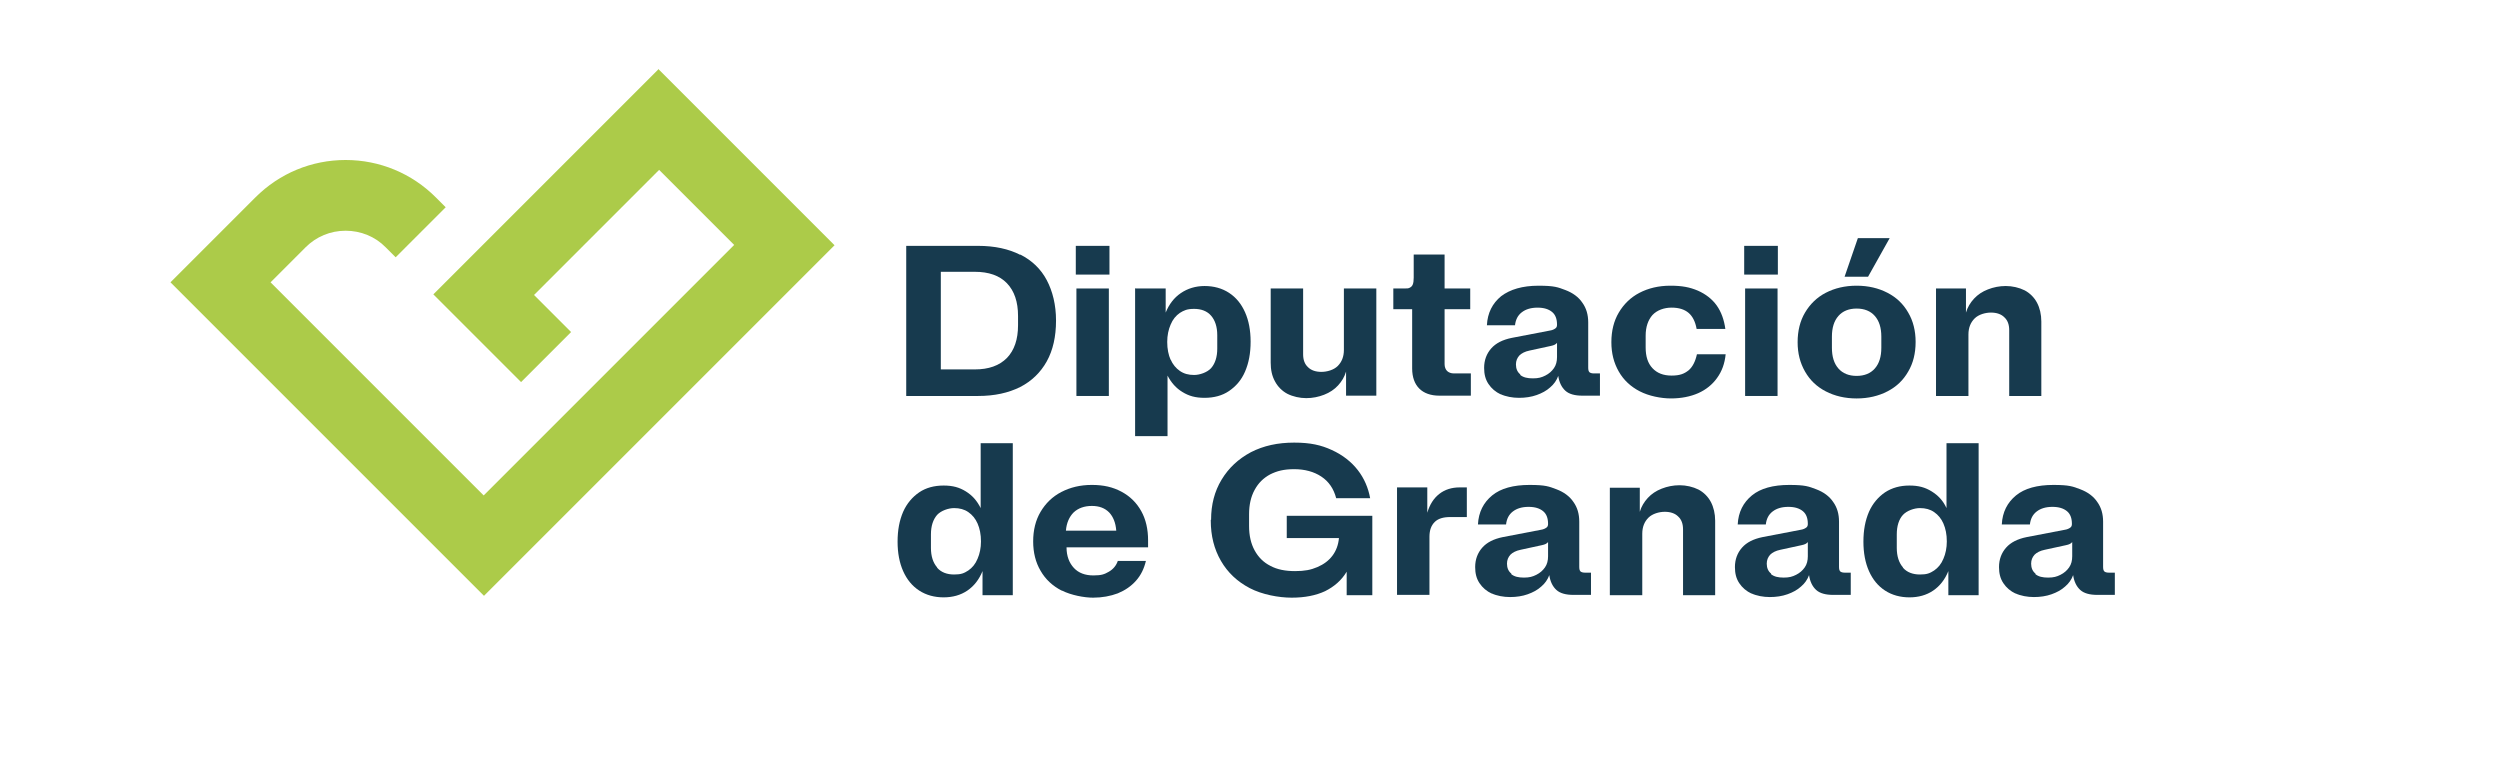 <?xml version="1.0" encoding="UTF-8"?>
<svg id="Capa_1" xmlns="http://www.w3.org/2000/svg" version="1.1" viewBox="0 0 809.4 250">
  <!-- Generator: Adobe Illustrator 29.6.1, SVG Export Plug-In . SVG Version: 2.1.1 Build 9)  -->
  <defs>
    <style>
      .st0 {
        fill: #accb49;
      }

      .st1 {
        fill: #173a4e;
      }
    </style>
  </defs>
  <path class="st0" d="M213.3,22.3l-73,73,28.4,28.4,16.2-16.2-12-12,40.5-40.5,24.3,24.3-81.1,81.1-69-69,11.3-11.3c3.5-3.5,8.1-5.4,13-5.4s9.6,1.9,13,5.4l3.2,3.2,16.2-16.2-3.2-3.2c-7.8-7.8-18.2-12.1-29.2-12.1s-21.4,4.3-29.2,12.1l-27.5,27.5,101.5,101.5,113.5-113.5-56.9-56.9h0Z"/>
  <g>
    <path class="st1" d="M348.5,93.4h10.5v34.8h-10.5v-34.8ZM348.3,79.6h10.9v9.3h-10.9v-9.3Z"/>
    <g>
      <path class="st1" d="M379,116.4c.7,1.6,1.7,2.8,3,3.7,1.3.9,2.8,1.3,4.6,1.3s4.2-.8,5.5-2.2c1.3-1.5,2-3.6,2-6.3v-4.4c0-2.7-.7-4.8-2-6.3s-3.2-2.2-5.5-2.2-3.3.5-4.6,1.3c-1.3.9-2.3,2.1-3,3.8-.7,1.6-1.1,3.5-1.1,5.6h0c0,2.3.4,4.2,1.1,5.8M367.7,93.4h9.7v7.8c1.1-2.7,2.7-4.8,4.9-6.3,2.2-1.5,4.8-2.3,7.7-2.3s5.6.7,7.9,2.2,4,3.6,5.2,6.3c1.2,2.7,1.8,5.9,1.8,9.5h0c0,3.8-.6,6.9-1.8,9.7s-3,4.8-5.2,6.3-4.9,2.2-7.9,2.2-5.1-.6-7.2-1.9c-2-1.2-3.6-3-4.8-5.3v19.6h-10.5v-47.9Z"/>
      <path class="st1" d="M445.6,128.1h-9.8v-7.8c-.5,1.7-1.4,3.2-2.6,4.5-1.2,1.3-2.7,2.3-4.5,3s-3.7,1.1-5.8,1.1-4.3-.5-6.1-1.4c-1.7-.9-3.1-2.3-4-4-1-1.8-1.4-3.8-1.4-6.1v-24h10.5v21.3c0,1.8.5,3.2,1.6,4.2,1,1,2.5,1.5,4.3,1.5s4-.6,5.3-1.9,2-3,2-5.2v-19.9h10.5v34.8h0Z"/>
      <path class="st1" d="M459.5,125.8c-1.5-1.5-2.3-3.7-2.3-6.5v-19.2h-6.1v-6.7h3.6c.8,0,1.4,0,1.8-.3.4-.2.7-.5.9-1,.2-.5.3-1.2.3-2.2v-7.5h10v11h8.3v6.7h-8.3v17.8c0,.9.3,1.7.8,2.2s1.3.8,2.2.8h5.5v7.2h-10.2c-2.8,0-5-.8-6.5-2.3"/>
      <path class="st1" d="M492.2,121.4c1,.8,2.3,1.1,4.1,1.1s2.8-.3,4-.9c1.2-.6,2.1-1.4,2.8-2.4.7-1,1-2.2,1-3.6v-4.6c-.4.5-1,.8-2,1l-6.9,1.5c-1.5.3-2.6.9-3.3,1.6-.7.8-1.1,1.7-1.1,2.9h0c0,1.4.5,2.5,1.4,3.2M485.9,127.7c-1.7-.8-3-1.9-4-3.4s-1.4-3.2-1.4-5.2h0c0-2.5.8-4.6,2.3-6.3,1.5-1.7,3.7-2.8,6.6-3.4l12.5-2.4c.7-.1,1.3-.4,1.7-.7.4-.3.5-.7.5-1.2h0c0-1.8-.5-3.2-1.6-4.1-1.1-.9-2.6-1.4-4.7-1.4s-3.8.5-5.1,1.5-2,2.4-2.2,4.2h-9.1c.2-4,1.8-7.1,4.6-9.4,2.9-2.2,6.9-3.4,12.1-3.4s6.3.5,8.7,1.4,4.3,2.3,5.5,4.1c1.3,1.8,1.9,3.9,1.9,6.4v14.6c0,.7.1,1.2.4,1.5.2.2.7.4,1.4.4h2v7.2h-5.7c-2.4,0-4.3-.5-5.5-1.6s-2-2.7-2.3-4.8c-.5,1.4-1.4,2.7-2.6,3.7-1.2,1.1-2.7,1.9-4.4,2.5s-3.6.9-5.7.9-4.3-.4-6-1.2"/>
      <path class="st1" d="M530.9,126.7c-2.9-1.5-5.2-3.6-6.8-6.4-1.6-2.8-2.4-5.9-2.4-9.5h0c0-3.7.8-6.9,2.4-9.6,1.6-2.7,3.8-4.9,6.7-6.4,2.9-1.5,6.2-2.3,10-2.3s6.3.5,8.9,1.6c2.5,1.1,4.6,2.7,6.1,4.8,1.5,2.1,2.4,4.7,2.8,7.6h-9.3c-.4-2.3-1.3-4.1-2.6-5.2-1.3-1.1-3.1-1.7-5.5-1.7s-4.7.8-6.2,2.4c-1.4,1.6-2.2,3.8-2.2,6.7v3.8c0,2.9.7,5.1,2.2,6.7,1.5,1.6,3.5,2.4,6.2,2.4s4.1-.6,5.5-1.7c1.3-1.1,2.2-2.9,2.7-5.2h9.3c-.3,3-1.2,5.5-2.8,7.7-1.5,2.1-3.6,3.8-6.1,4.9s-5.5,1.7-8.8,1.7-7.2-.8-10.1-2.3"/>
    </g>
    <path class="st1" d="M565,93.4h10.5v34.8h-10.5v-34.8ZM564.7,79.6h10.9v9.3h-10.9v-9.3Z"/>
    <g>
      <path class="st1" d="M601.5,77.1h10.3l-7,12.5h-7.6l4.3-12.5h0ZM595.2,119.3c1.4,1.6,3.4,2.4,5.9,2.4s4.5-.8,5.9-2.4c1.4-1.6,2.1-3.8,2.1-6.7v-3.6c0-2.9-.7-5.1-2.1-6.7-1.4-1.6-3.4-2.4-5.9-2.4s-4.5.8-5.9,2.4c-1.4,1.6-2.1,3.8-2.1,6.7v3.6c0,2.9.7,5.1,2.1,6.7M591.1,126.7c-2.9-1.5-5.1-3.6-6.7-6.4s-2.4-5.9-2.4-9.5h0c0-3.7.8-6.9,2.4-9.6,1.6-2.7,3.8-4.9,6.7-6.4,2.9-1.5,6.2-2.3,10-2.3s7.1.8,10,2.3c2.9,1.5,5.1,3.6,6.7,6.4,1.6,2.7,2.4,5.9,2.4,9.5h0c0,3.7-.8,6.9-2.4,9.6-1.6,2.8-3.8,4.9-6.7,6.4s-6.2,2.3-10,2.3-7.1-.8-10-2.3"/>
      <path class="st1" d="M626.8,93.4h9.7v7.8c.5-1.7,1.4-3.2,2.6-4.5,1.2-1.3,2.7-2.3,4.5-3s3.7-1.1,5.8-1.1,4.3.5,6.1,1.4c1.7.9,3.1,2.3,4,4,.9,1.7,1.4,3.8,1.4,6.1v24.1h-10.4v-21.3c0-1.8-.5-3.2-1.6-4.2-1-1-2.5-1.5-4.3-1.5s-4,.6-5.3,1.9-2,3-2,5.2v19.9h-10.5v-34.8h0Z"/>
      <path class="st1" d="M303.4,183.8c1.3,1.5,3.2,2.2,5.5,2.2s3.2-.4,4.6-1.3c1.3-.9,2.3-2.1,3-3.8.7-1.6,1.1-3.5,1.1-5.6h0c0-2.3-.4-4.2-1.1-5.8-.7-1.6-1.7-2.8-3-3.7-1.3-.9-2.8-1.3-4.6-1.3s-4.2.8-5.5,2.2c-1.3,1.5-2,3.6-2,6.3v4.4c0,2.7.7,4.8,2,6.3M318.1,184.9c-1.1,2.7-2.7,4.8-4.9,6.3-2.2,1.5-4.8,2.2-7.7,2.2s-5.6-.7-7.9-2.2-4-3.6-5.2-6.3c-1.2-2.7-1.8-5.9-1.8-9.5h0c0-3.8.6-6.9,1.8-9.7,1.2-2.7,3-4.8,5.2-6.3s4.9-2.2,7.9-2.2,5.1.6,7.2,1.9,3.6,3,4.8,5.4v-21h10.4v49.2h-9.8v-7.8Z"/>
      <path class="st1" d="M361.4,171.8c-.2-2.6-1-4.5-2.3-5.9-1.4-1.4-3.2-2.1-5.6-2.1s-4.4.7-5.9,2.1c-1.4,1.4-2.3,3.4-2.5,5.9h16.2,0ZM343.7,191.2c-2.9-1.5-5.2-3.6-6.8-6.4-1.6-2.7-2.4-5.9-2.4-9.5h0c0-3.7.8-6.9,2.4-9.6,1.6-2.7,3.8-4.9,6.7-6.4,2.9-1.5,6.1-2.3,9.9-2.3s6.8.7,9.6,2.2,4.9,3.6,6.4,6.3,2.2,5.9,2.2,9.4v2.3h-26.4c0,2.9.9,5.1,2.4,6.7s3.6,2.4,6.3,2.4,3.6-.4,5-1.2c1.4-.8,2.4-2,2.9-3.5h9.1c-.6,2.5-1.6,4.6-3.2,6.4s-3.5,3.1-5.9,4.1c-2.4.9-5.1,1.4-8,1.4s-7.1-.8-10.1-2.3"/>
      <path class="st1" d="M392.1,168.3c0-4.9,1.1-9.2,3.4-13s5.4-6.7,9.5-8.9c4.1-2.1,8.7-3.1,14-3.1s8.7.8,12.2,2.4c3.5,1.6,6.3,3.8,8.4,6.5,2.1,2.7,3.4,5.8,4,9.1h-11c-.8-3.1-2.4-5.4-4.8-7s-5.4-2.4-8.8-2.4-5.6.6-7.8,1.7c-2.2,1.2-3.8,2.8-5,5-1.2,2.2-1.8,4.8-1.8,7.9v3.8c0,3.1.6,5.7,1.8,7.9s2.9,3.9,5.1,5c2.2,1.2,4.9,1.7,8,1.7s5.1-.4,7.2-1.3,3.7-2.1,4.9-3.7c1.2-1.6,1.9-3.5,2.1-5.7h-16.9v-7.2h27.7v25.7h-8.3v-7.6c-1.7,2.8-4,4.8-7,6.3-3,1.4-6.6,2.1-10.8,2.1s-9.6-1-13.6-3.1c-4-2.1-7.1-5-9.3-8.8-2.2-3.8-3.3-8.1-3.3-13.1h0c0-.1,0-.2,0-.2Z"/>
      <path class="st1" d="M474.9,167.4h-5.4c-2.2,0-3.9.5-5,1.6s-1.7,2.6-1.7,4.8v18.8h-10.5v-34.8h9.8v8.2c.8-2.7,2.1-4.7,3.9-6.1s4-2.1,6.6-2.1h2.3v9.6h0Z"/>
      <path class="st1" d="M489.3,185.9c1,.8,2.3,1.1,4.1,1.1s2.8-.3,4-.9c1.2-.6,2.1-1.4,2.8-2.4.7-1,1-2.2,1-3.6v-4.6c-.4.5-1,.8-2,1l-6.9,1.5c-1.5.3-2.6.9-3.3,1.6-.7.8-1.1,1.7-1.1,2.9h0c0,1.4.5,2.5,1.4,3.2M483,192.2c-1.7-.8-3-1.9-4-3.4s-1.4-3.2-1.4-5.2h0c0-2.5.8-4.6,2.3-6.3,1.5-1.7,3.7-2.8,6.6-3.4l12.5-2.4c.7-.1,1.3-.4,1.7-.7.4-.3.5-.7.5-1.2h0c0-1.8-.5-3.2-1.6-4.1s-2.6-1.4-4.7-1.4-3.8.5-5.1,1.5-2,2.4-2.2,4.2h-9.1c.2-4,1.8-7.1,4.6-9.4s6.9-3.4,12.1-3.4,6.3.5,8.7,1.4,4.3,2.3,5.5,4.1c1.3,1.8,1.9,3.9,1.9,6.4v14.6c0,.7.1,1.2.4,1.5.2.2.7.4,1.4.4h2v7.2h-5.7c-2.4,0-4.3-.5-5.5-1.6s-2-2.7-2.3-4.8c-.5,1.4-1.4,2.7-2.6,3.7-1.2,1.1-2.7,1.9-4.4,2.5-1.7.6-3.6.9-5.7.9s-4.3-.4-6-1.2"/>
      <path class="st1" d="M521.2,157.9h9.7v7.8c.5-1.7,1.4-3.2,2.6-4.5,1.2-1.3,2.7-2.3,4.5-3,1.8-.7,3.7-1.1,5.8-1.1s4.3.5,6.1,1.4c1.7.9,3.1,2.3,4,4,.9,1.7,1.4,3.8,1.4,6.1v24.1h-10.4v-21.3c0-1.8-.5-3.2-1.6-4.2-1-1-2.5-1.5-4.3-1.5s-4,.6-5.3,1.9-2,3-2,5.2v19.9h-10.5v-34.8h0Z"/>
      <path class="st1" d="M573.4,185.9c1,.8,2.3,1.1,4.1,1.1s2.8-.3,4-.9c1.2-.6,2.1-1.4,2.8-2.4.7-1,1-2.2,1-3.6v-4.6c-.4.5-1,.8-2,1l-6.9,1.5c-1.5.3-2.6.9-3.3,1.6-.7.8-1.1,1.7-1.1,2.9h0c0,1.4.5,2.5,1.4,3.2M567.1,192.2c-1.7-.8-3-1.9-4-3.4s-1.4-3.2-1.4-5.2h0c0-2.5.8-4.6,2.3-6.3,1.5-1.7,3.7-2.8,6.6-3.4l12.5-2.4c.7-.1,1.3-.4,1.7-.7.4-.3.5-.7.5-1.2h0c0-1.8-.5-3.2-1.6-4.1s-2.6-1.4-4.7-1.4-3.8.5-5.1,1.5-2,2.4-2.2,4.2h-9.1c.2-4,1.8-7.1,4.6-9.4s6.9-3.4,12.1-3.4,6.3.5,8.7,1.4,4.3,2.3,5.5,4.1c1.3,1.8,1.9,3.9,1.9,6.4v14.6c0,.7.1,1.2.4,1.5.2.2.7.4,1.4.4h2v7.2h-5.7c-2.4,0-4.3-.5-5.5-1.6s-2-2.7-2.3-4.8c-.5,1.4-1.4,2.7-2.6,3.7-1.2,1.1-2.7,1.9-4.4,2.5s-3.6.9-5.7.9-4.3-.4-6-1.2"/>
      <path class="st1" d="M616.1,183.8c1.3,1.5,3.2,2.2,5.5,2.2s3.2-.4,4.6-1.3c1.3-.9,2.3-2.1,3-3.8.7-1.6,1.1-3.5,1.1-5.6h0c0-2.3-.4-4.2-1.1-5.8-.7-1.6-1.7-2.8-3-3.7-1.3-.9-2.8-1.3-4.6-1.3s-4.2.8-5.5,2.2-2,3.6-2,6.3v4.4c0,2.7.7,4.8,2,6.3M630.8,184.9c-1.1,2.7-2.7,4.8-4.9,6.3-2.2,1.5-4.8,2.2-7.7,2.2s-5.6-.7-7.9-2.2c-2.3-1.5-4-3.6-5.2-6.3-1.2-2.7-1.8-5.9-1.8-9.5h0c0-3.8.6-6.9,1.8-9.7,1.2-2.7,3-4.8,5.2-6.3,2.3-1.5,4.9-2.2,7.9-2.2s5.1.6,7.2,1.9,3.7,3,4.8,5.4v-21h10.4v49.2h-9.8v-7.8h0Z"/>
      <path class="st1" d="M659,185.9c1,.8,2.3,1.1,4.1,1.1s2.8-.3,4-.9c1.2-.6,2.1-1.4,2.8-2.4.7-1,1-2.2,1-3.6v-4.6c-.4.5-1,.8-2,1l-6.9,1.5c-1.5.3-2.6.9-3.3,1.6-.7.8-1.1,1.7-1.1,2.9h0c0,1.4.5,2.5,1.4,3.2M652.6,192.2c-1.7-.8-3-1.9-4-3.4s-1.4-3.2-1.4-5.2h0c0-2.5.8-4.6,2.3-6.3,1.5-1.7,3.7-2.8,6.6-3.4l12.5-2.4c.7-.1,1.3-.4,1.7-.7.4-.3.5-.7.5-1.2h0c0-1.8-.5-3.2-1.6-4.1s-2.6-1.4-4.7-1.4-3.8.5-5.1,1.5-2,2.4-2.2,4.2h-9.1c.2-4,1.8-7.1,4.6-9.4s6.9-3.4,12.1-3.4,6.3.5,8.7,1.4,4.3,2.3,5.5,4.1c1.3,1.8,1.9,3.9,1.9,6.4v14.6c0,.7.1,1.2.4,1.5.2.2.7.4,1.4.4h2v7.2h-5.7c-2.4,0-4.3-.5-5.5-1.6s-2-2.7-2.3-4.8c-.5,1.4-1.4,2.7-2.6,3.7-1.2,1.1-2.7,1.9-4.4,2.5s-3.6.9-5.7.9-4.3-.4-6-1.2"/>
    </g>
    <path class="st1" d="M315.6,119.6c4.5,0,7.9-1.2,10.4-3.7,2.4-2.5,3.6-6,3.6-10.6v-3c0-4.6-1.2-8.1-3.6-10.6-2.4-2.5-5.9-3.7-10.4-3.7h-11v31.6h11ZM330.3,82.4c3.8,1.9,6.7,4.7,8.6,8.3s3,8,3,13.1h0c0,5.2-1,9.6-3,13.2-2,3.6-4.9,6.4-8.6,8.3-3.8,1.9-8.3,2.9-13.6,2.9h-23.3v-48.6h23.3c5.3,0,9.9,1,13.6,2.9"/>
  </g>
</svg>